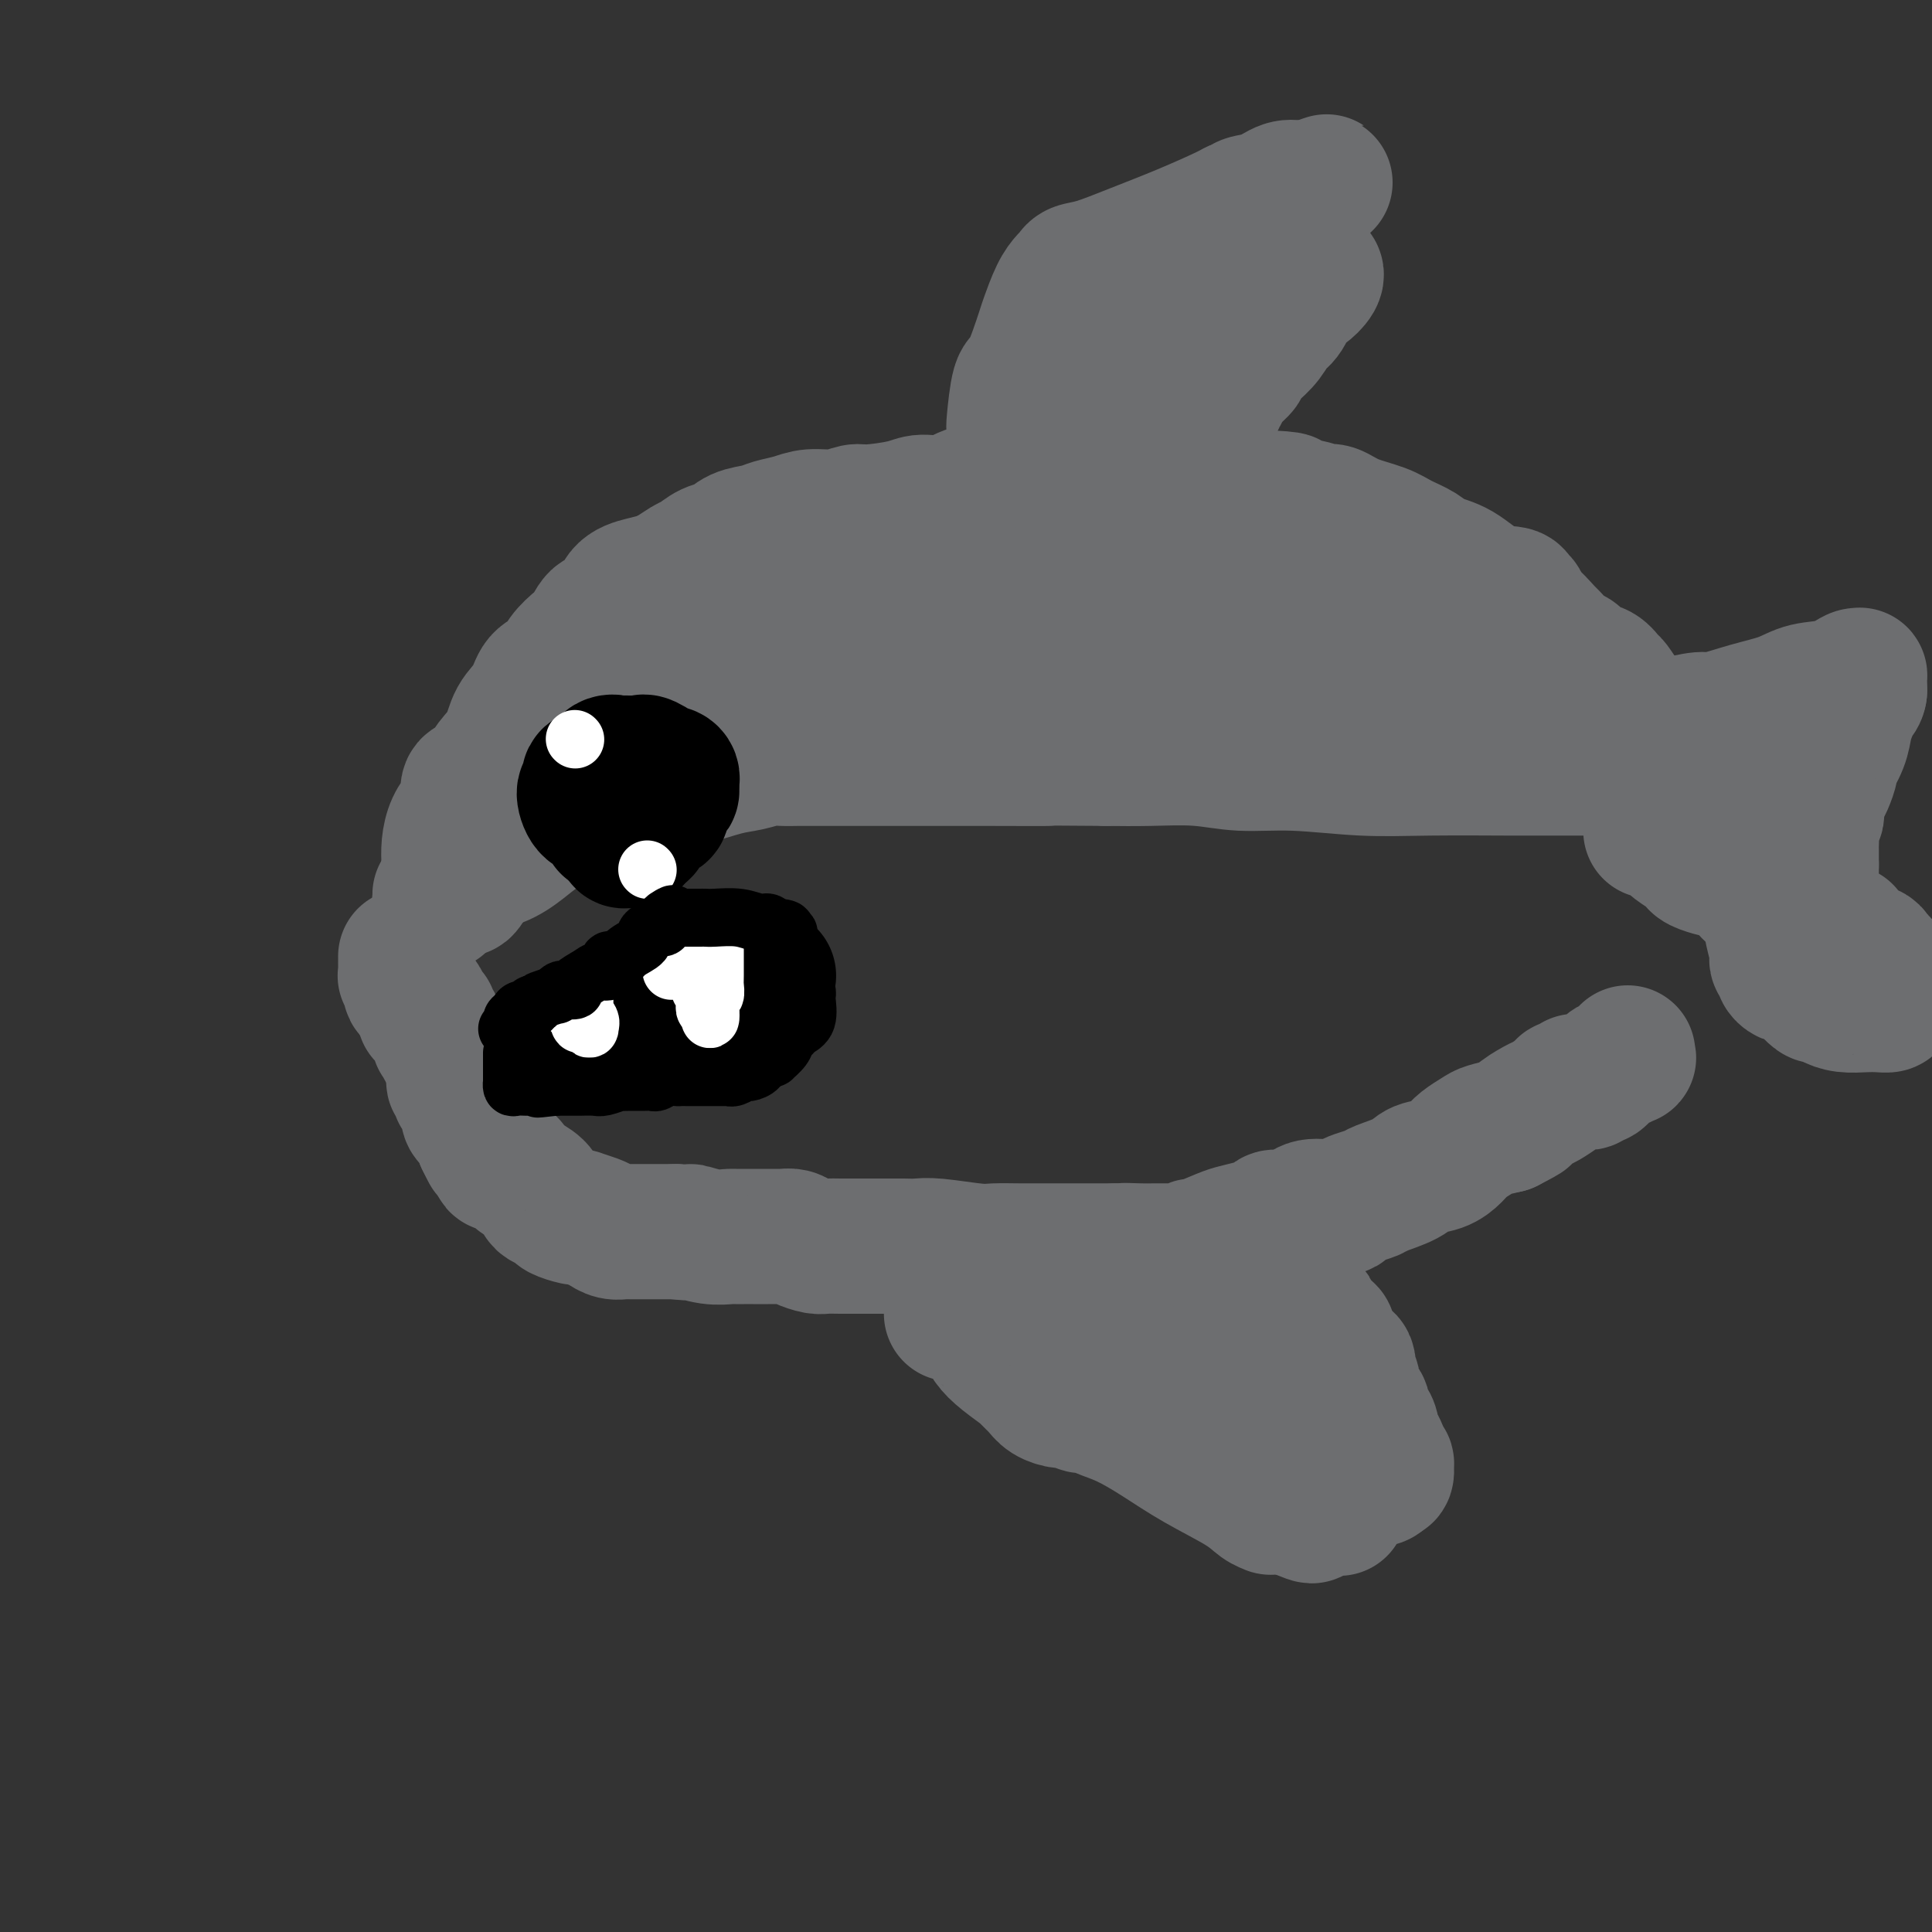 <svg viewBox='0 0 400 400' version='1.1' xmlns='http://www.w3.org/2000/svg' xmlns:xlink='http://www.w3.org/1999/xlink'><rect x="0" y="0" width="400" height="400" fill="#333333" stroke="none"/><g fill='none' stroke='#6D6E70' stroke-width='28' stroke-linecap='round' stroke-linejoin='round'><path d='M91,187c0.311,-0.715 0.621,-1.430 1,-2c0.379,-0.570 0.826,-0.996 1,-2c0.174,-1.004 0.075,-2.585 0,-4c-0.075,-1.415 -0.127,-2.663 0,-4c0.127,-1.337 0.432,-2.763 1,-4c0.568,-1.237 1.399,-2.285 2,-3c0.601,-0.715 0.971,-1.096 1,-2c0.029,-0.904 -0.283,-2.330 0,-3c0.283,-0.670 1.163,-0.584 2,-1c0.837,-0.416 1.632,-1.335 2,-2c0.368,-0.665 0.310,-1.078 1,-2c0.690,-0.922 2.128,-2.354 3,-4c0.872,-1.646 1.177,-3.507 2,-5c0.823,-1.493 2.164,-2.616 3,-4c0.836,-1.384 1.169,-3.027 2,-4c0.831,-0.973 2.161,-1.277 3,-2c0.839,-0.723 1.188,-1.864 2,-3c0.812,-1.136 2.089,-2.265 3,-3c0.911,-0.735 1.457,-1.076 2,-2c0.543,-0.924 1.082,-2.433 2,-3c0.918,-0.567 2.215,-0.193 3,-1c0.785,-0.807 1.057,-2.794 2,-4c0.943,-1.206 2.555,-1.630 4,-2c1.445,-0.370 2.722,-0.685 4,-1'/><path d='M137,120c2.287,-1.113 4.004,-2.396 5,-3c0.996,-0.604 1.271,-0.529 2,-1c0.729,-0.471 1.912,-1.488 3,-2c1.088,-0.512 2.079,-0.518 3,-1c0.921,-0.482 1.771,-1.440 3,-2c1.229,-0.560 2.838,-0.723 4,-1c1.162,-0.277 1.876,-0.667 3,-1c1.124,-0.333 2.656,-0.610 4,-1c1.344,-0.390 2.499,-0.892 4,-1c1.501,-0.108 3.348,0.177 5,0c1.652,-0.177 3.109,-0.816 4,-1c0.891,-0.184 1.217,0.087 3,0c1.783,-0.087 5.024,-0.531 7,-1c1.976,-0.469 2.686,-0.963 4,-1c1.314,-0.037 3.232,0.382 5,0c1.768,-0.382 3.385,-1.567 5,-2c1.615,-0.433 3.227,-0.116 5,0c1.773,0.116 3.706,0.031 5,0c1.294,-0.031 1.948,-0.008 3,0c1.052,0.008 2.504,0.002 4,0c1.496,-0.002 3.038,-0.001 4,0c0.962,0.001 1.344,0.000 3,0c1.656,-0.000 4.587,-0.000 6,0c1.413,0.000 1.310,-0.000 3,0c1.690,0.000 5.175,0.000 7,0c1.825,-0.000 1.989,-0.001 3,0c1.011,0.001 2.868,0.003 4,0c1.132,-0.003 1.541,-0.011 2,0c0.459,0.011 0.970,0.041 2,0c1.030,-0.041 2.580,-0.155 4,0c1.420,0.155 2.710,0.577 4,1'/><path d='M260,103c10.226,0.339 6.291,0.685 6,1c-0.291,0.315 3.062,0.598 5,1c1.938,0.402 2.460,0.923 3,1c0.540,0.077 1.096,-0.289 2,0c0.904,0.289 2.155,1.233 4,2c1.845,0.767 4.284,1.358 6,2c1.716,0.642 2.708,1.335 4,2c1.292,0.665 2.882,1.302 4,2c1.118,0.698 1.763,1.458 3,2c1.237,0.542 3.067,0.865 5,2c1.933,1.135 3.968,3.083 6,4c2.032,0.917 4.061,0.802 5,1c0.939,0.198 0.788,0.709 1,1c0.212,0.291 0.786,0.362 1,1c0.214,0.638 0.067,1.842 0,2c-0.067,0.158 -0.054,-0.730 1,0c1.054,0.730 3.149,3.078 4,4c0.851,0.922 0.458,0.417 1,1c0.542,0.583 2.019,2.255 3,3c0.981,0.745 1.466,0.565 2,1c0.534,0.435 1.117,1.487 2,2c0.883,0.513 2.065,0.488 3,1c0.935,0.512 1.622,1.560 2,2c0.378,0.440 0.448,0.272 1,1c0.552,0.728 1.586,2.351 2,3c0.414,0.649 0.207,0.325 0,0'/><path d='M336,145c3.803,3.642 1.810,1.749 1,1c-0.810,-0.749 -0.437,-0.352 0,0c0.437,0.352 0.937,0.661 1,1c0.063,0.339 -0.313,0.708 0,1c0.313,0.292 1.314,0.505 2,1c0.686,0.495 1.055,1.271 2,2c0.945,0.729 2.464,1.411 3,2c0.536,0.589 0.089,1.086 1,2c0.911,0.914 3.181,2.245 4,3c0.819,0.755 0.188,0.934 0,1c-0.188,0.066 0.066,0.018 -1,0c-1.066,-0.018 -3.453,-0.005 -5,0c-1.547,0.005 -2.253,0.001 -3,0c-0.747,-0.001 -1.536,-0.000 -3,0c-1.464,0.000 -3.602,0.000 -5,0c-1.398,-0.000 -2.056,-0.000 -3,0c-0.944,0.000 -2.174,0.001 -5,0c-2.826,-0.001 -7.248,-0.004 -9,0c-1.752,0.004 -0.832,0.016 -4,0c-3.168,-0.016 -10.422,-0.061 -16,0c-5.578,0.061 -9.479,0.226 -14,0c-4.521,-0.226 -9.662,-0.845 -14,-1c-4.338,-0.155 -7.874,0.154 -11,0c-3.126,-0.154 -5.842,-0.772 -9,-1c-3.158,-0.228 -6.760,-0.065 -10,0c-3.240,0.065 -6.120,0.033 -9,0'/><path d='M229,157c-20.825,-0.155 -12.387,-0.041 -12,0c0.387,0.041 -7.276,0.011 -12,0c-4.724,-0.011 -6.508,-0.003 -10,0c-3.492,0.003 -8.692,0.001 -12,0c-3.308,-0.001 -4.724,0.000 -6,0c-1.276,-0.000 -2.413,-0.001 -4,0c-1.587,0.001 -3.624,0.003 -5,0c-1.376,-0.003 -2.091,-0.013 -3,0c-0.909,0.013 -2.013,0.049 -3,0c-0.987,-0.049 -1.857,-0.182 -3,0c-1.143,0.182 -2.558,0.681 -4,1c-1.442,0.319 -2.909,0.460 -5,1c-2.091,0.540 -4.804,1.478 -7,2c-2.196,0.522 -3.873,0.626 -6,1c-2.127,0.374 -4.704,1.017 -7,2c-2.296,0.983 -4.312,2.307 -6,3c-1.688,0.693 -3.048,0.755 -4,1c-0.952,0.245 -1.494,0.675 -2,1c-0.506,0.325 -0.975,0.547 -2,1c-1.025,0.453 -2.607,1.137 -4,2c-1.393,0.863 -2.596,1.906 -4,3c-1.404,1.094 -3.008,2.241 -5,3c-1.992,0.759 -4.372,1.132 -6,2c-1.628,0.868 -2.502,2.233 -3,3c-0.498,0.767 -0.618,0.938 -1,1c-0.382,0.062 -1.026,0.017 -1,0c0.026,-0.017 0.722,-0.005 1,0c0.278,0.005 0.139,0.002 0,0'/><path d='M93,184c-4.045,2.436 -0.659,0.527 1,0c1.659,-0.527 1.591,0.327 2,0c0.409,-0.327 1.295,-1.837 2,-3c0.705,-1.163 1.231,-1.979 2,-3c0.769,-1.021 1.783,-2.248 3,-4c1.217,-1.752 2.639,-4.029 4,-6c1.361,-1.971 2.662,-3.637 4,-5c1.338,-1.363 2.713,-2.425 4,-3c1.287,-0.575 2.485,-0.665 4,-2c1.515,-1.335 3.348,-3.917 5,-5c1.652,-1.083 3.123,-0.667 4,-1c0.877,-0.333 1.161,-1.417 2,-2c0.839,-0.583 2.232,-0.667 4,-1c1.768,-0.333 3.910,-0.915 6,-2c2.090,-1.085 4.129,-2.672 6,-4c1.871,-1.328 3.575,-2.398 5,-3c1.425,-0.602 2.571,-0.736 4,-1c1.429,-0.264 3.141,-0.659 4,-1c0.859,-0.341 0.864,-0.630 1,-1c0.136,-0.370 0.403,-0.823 1,-1c0.597,-0.177 1.522,-0.079 2,0c0.478,0.079 0.507,0.137 1,0c0.493,-0.137 1.449,-0.470 3,-1c1.551,-0.530 3.695,-1.259 6,-2c2.305,-0.741 4.770,-1.495 7,-2c2.230,-0.505 4.225,-0.761 6,-1c1.775,-0.239 3.328,-0.459 5,-1c1.672,-0.541 3.462,-1.402 5,-2c1.538,-0.598 2.825,-0.934 4,-1c1.175,-0.066 2.240,0.136 3,0c0.760,-0.136 1.217,-0.610 2,-1c0.783,-0.390 1.891,-0.695 3,-1'/><path d='M208,124c7.804,-1.873 3.815,-0.554 3,0c-0.815,0.554 1.545,0.345 3,0c1.455,-0.345 2.004,-0.824 3,-1c0.996,-0.176 2.440,-0.047 4,0c1.560,0.047 3.237,0.012 5,0c1.763,-0.012 3.614,-0.000 5,0c1.386,0.000 2.308,-0.010 4,0c1.692,0.010 4.153,0.041 6,0c1.847,-0.041 3.080,-0.155 5,0c1.920,0.155 4.527,0.581 7,1c2.473,0.419 4.813,0.833 6,1c1.187,0.167 1.222,0.086 2,0c0.778,-0.086 2.299,-0.177 4,0c1.701,0.177 3.583,0.622 6,1c2.417,0.378 5.369,0.689 8,1c2.631,0.311 4.942,0.622 7,1c2.058,0.378 3.862,0.823 5,1c1.138,0.177 1.609,0.087 2,0c0.391,-0.087 0.702,-0.171 1,0c0.298,0.171 0.584,0.596 1,1c0.416,0.404 0.961,0.788 2,1c1.039,0.212 2.571,0.253 5,1c2.429,0.747 5.754,2.200 8,3c2.246,0.800 3.412,0.946 4,1c0.588,0.054 0.596,0.015 0,0c-0.596,-0.015 -1.798,-0.008 -3,0'/><path d='M311,136c-1.339,0.000 -3.187,0.000 -5,0c-1.813,-0.000 -3.593,-0.000 -5,0c-1.407,0.000 -2.443,0.001 -4,0c-1.557,-0.001 -3.637,-0.002 -6,0c-2.363,0.002 -5.010,0.008 -7,0c-1.990,-0.008 -3.323,-0.031 -5,0c-1.677,0.031 -3.699,0.115 -6,1c-2.301,0.885 -4.881,2.570 -7,3c-2.119,0.430 -3.778,-0.393 -6,0c-2.222,0.393 -5.007,2.004 -7,3c-1.993,0.996 -3.194,1.377 -5,2c-1.806,0.623 -4.216,1.487 -6,2c-1.784,0.513 -2.941,0.677 -4,1c-1.059,0.323 -2.019,0.807 -5,1c-2.981,0.193 -7.983,0.094 -10,0c-2.017,-0.094 -1.049,-0.183 -3,0c-1.951,0.183 -6.823,0.638 -10,1c-3.177,0.362 -4.661,0.632 -6,1c-1.339,0.368 -2.534,0.835 -4,1c-1.466,0.165 -3.202,0.029 -4,0c-0.798,-0.029 -0.658,0.049 -1,0c-0.342,-0.049 -1.166,-0.223 -2,0c-0.834,0.223 -1.679,0.844 -2,1c-0.321,0.156 -0.117,-0.154 -1,0c-0.883,0.154 -2.853,0.772 -3,1c-0.147,0.228 1.529,0.065 3,0c1.471,-0.065 2.735,-0.033 4,0'/><path d='M194,154c2.706,-0.024 5.970,-0.083 9,0c3.030,0.083 5.827,0.309 9,0c3.173,-0.309 6.721,-1.154 10,-2c3.279,-0.846 6.288,-1.695 8,-2c1.712,-0.305 2.127,-0.067 3,0c0.873,0.067 2.203,-0.037 3,0c0.797,0.037 1.062,0.214 2,0c0.938,-0.214 2.549,-0.817 3,-1c0.451,-0.183 -0.258,0.056 2,0c2.258,-0.056 7.483,-0.407 11,-1c3.517,-0.593 5.327,-1.427 8,-2c2.673,-0.573 6.210,-0.886 9,-1c2.790,-0.114 4.832,-0.031 7,0c2.168,0.031 4.461,0.008 6,0c1.539,-0.008 2.325,-0.002 4,0c1.675,0.002 4.240,0.001 6,0c1.760,-0.001 2.714,-0.001 4,0c1.286,0.001 2.905,0.004 4,0c1.095,-0.004 1.665,-0.015 4,0c2.335,0.015 6.435,0.056 9,0c2.565,-0.056 3.595,-0.208 5,0c1.405,0.208 3.184,0.777 4,1c0.816,0.223 0.668,0.101 1,0c0.332,-0.101 1.143,-0.181 2,0c0.857,0.181 1.760,0.623 3,1c1.240,0.377 2.817,0.689 4,1c1.183,0.311 1.972,0.622 3,1c1.028,0.378 2.294,0.822 3,1c0.706,0.178 0.853,0.089 1,0'/><path d='M341,150c3.516,0.778 1.806,0.224 2,0c0.194,-0.224 2.293,-0.119 3,0c0.707,0.119 0.023,0.250 1,0c0.977,-0.250 3.617,-0.883 5,-1c1.383,-0.117 1.510,0.282 3,0c1.490,-0.282 4.343,-1.246 7,-2c2.657,-0.754 5.118,-1.298 7,-2c1.882,-0.702 3.184,-1.563 5,-2c1.816,-0.437 4.147,-0.448 6,-1c1.853,-0.552 3.229,-1.643 4,-2c0.771,-0.357 0.938,0.019 1,0c0.062,-0.019 0.018,-0.434 0,0c-0.018,0.434 -0.009,1.717 0,3'/><path d='M385,143c-0.025,0.832 -0.589,1.411 -1,2c-0.411,0.589 -0.670,1.189 -1,2c-0.330,0.811 -0.733,1.835 -1,3c-0.267,1.165 -0.400,2.471 -1,4c-0.600,1.529 -1.667,3.282 -2,4c-0.333,0.718 0.068,0.402 0,1c-0.068,0.598 -0.606,2.110 -1,3c-0.394,0.890 -0.645,1.159 -1,2c-0.355,0.841 -0.813,2.256 -1,3c-0.187,0.744 -0.103,0.819 0,1c0.103,0.181 0.224,0.467 0,1c-0.224,0.533 -0.792,1.311 -1,2c-0.208,0.689 -0.056,1.289 0,2c0.056,0.711 0.015,1.534 0,2c-0.015,0.466 -0.004,0.575 0,1c0.004,0.425 0.001,1.168 0,2c-0.001,0.832 -0.000,1.754 0,2c0.000,0.246 0.000,-0.186 0,0c-0.000,0.186 -0.000,0.988 0,1c0.000,0.012 0.000,-0.766 0,-1c-0.000,-0.234 -0.000,0.076 0,0c0.000,-0.076 0.000,-0.538 0,-1'/><path d='M375,179c-2.002,5.343 -2.006,0.700 -2,-1c0.006,-1.700 0.021,-0.455 0,0c-0.021,0.455 -0.079,0.122 -1,0c-0.921,-0.122 -2.704,-0.032 -4,0c-1.296,0.032 -2.103,0.008 -3,0c-0.897,-0.008 -1.883,0.000 -3,0c-1.117,-0.000 -2.363,-0.010 -3,0c-0.637,0.010 -0.664,0.039 -1,0c-0.336,-0.039 -0.980,-0.146 -1,0c-0.020,0.146 0.584,0.545 1,1c0.416,0.455 0.644,0.966 1,1c0.356,0.034 0.841,-0.409 1,0c0.159,0.409 -0.007,1.668 0,2c0.007,0.332 0.187,-0.265 1,0c0.813,0.265 2.260,1.390 3,2c0.740,0.610 0.773,0.705 1,1c0.227,0.295 0.649,0.790 1,1c0.351,0.210 0.633,0.133 1,0c0.367,-0.133 0.819,-0.324 1,0c0.181,0.324 0.090,1.162 0,2'/><path d='M368,188c1.568,1.484 0.986,0.194 1,0c0.014,-0.194 0.622,0.708 1,1c0.378,0.292 0.525,-0.027 1,0c0.475,0.027 1.278,0.400 2,1c0.722,0.600 1.365,1.428 2,2c0.635,0.572 1.264,0.887 2,1c0.736,0.113 1.581,0.023 2,0c0.419,-0.023 0.413,0.022 1,0c0.587,-0.022 1.768,-0.112 2,0c0.232,0.112 -0.484,0.425 0,1c0.484,0.575 2.167,1.412 3,2c0.833,0.588 0.815,0.926 1,1c0.185,0.074 0.574,-0.116 1,0c0.426,0.116 0.888,0.538 1,1c0.112,0.462 -0.128,0.965 0,1c0.128,0.035 0.623,-0.398 1,0c0.377,0.398 0.637,1.626 1,2c0.363,0.374 0.829,-0.107 1,0c0.171,0.107 0.046,0.802 0,1c-0.046,0.198 -0.012,-0.102 0,0c0.012,0.102 0.003,0.604 0,1c-0.003,0.396 -0.001,0.684 0,1c0.001,0.316 0.000,0.658 0,1'/><path d='M391,205c1.399,2.038 0.395,1.134 0,1c-0.395,-0.134 -0.181,0.501 0,1c0.181,0.499 0.329,0.863 0,1c-0.329,0.137 -1.135,0.047 -2,0c-0.865,-0.047 -1.790,-0.052 -3,0c-1.210,0.052 -2.704,0.159 -4,0c-1.296,-0.159 -2.393,-0.585 -3,-1c-0.607,-0.415 -0.725,-0.818 -1,-1c-0.275,-0.182 -0.707,-0.144 -1,0c-0.293,0.144 -0.445,0.393 -1,0c-0.555,-0.393 -1.512,-1.429 -2,-2c-0.488,-0.571 -0.508,-0.678 -1,-1c-0.492,-0.322 -1.456,-0.860 -2,-1c-0.544,-0.140 -0.668,0.116 -1,0c-0.332,-0.116 -0.873,-0.606 -1,-1c-0.127,-0.394 0.159,-0.692 0,-1c-0.159,-0.308 -0.763,-0.627 -1,-1c-0.237,-0.373 -0.108,-0.800 0,-1c0.108,-0.200 0.194,-0.175 0,-1c-0.194,-0.825 -0.668,-2.502 -1,-4c-0.332,-1.498 -0.523,-2.819 -1,-4c-0.477,-1.181 -1.241,-2.224 -2,-3c-0.759,-0.776 -1.512,-1.286 -2,-2c-0.488,-0.714 -0.711,-1.633 -1,-2c-0.289,-0.367 -0.645,-0.184 -1,0'/><path d='M360,182c-2.443,-3.668 -0.550,-0.838 0,0c0.550,0.838 -0.241,-0.314 -1,-1c-0.759,-0.686 -1.485,-0.905 -2,-1c-0.515,-0.095 -0.819,-0.066 -1,0c-0.181,0.066 -0.240,0.170 -1,0c-0.760,-0.170 -2.221,-0.612 -3,-1c-0.779,-0.388 -0.876,-0.721 -1,-1c-0.124,-0.279 -0.275,-0.506 -1,-1c-0.725,-0.494 -2.023,-1.257 -3,-2c-0.977,-0.743 -1.633,-1.467 -2,-2c-0.367,-0.533 -0.445,-0.874 -1,-1c-0.555,-0.126 -1.587,-0.036 -2,0c-0.413,0.036 -0.206,0.018 0,0'/><path d='M84,198c-0.001,0.331 -0.001,0.662 0,1c0.001,0.338 0.004,0.682 0,1c-0.004,0.318 -0.015,0.610 0,1c0.015,0.390 0.056,0.878 0,1c-0.056,0.122 -0.208,-0.122 0,0c0.208,0.122 0.777,0.610 1,1c0.223,0.390 0.098,0.682 0,1c-0.098,0.318 -0.171,0.662 0,1c0.171,0.338 0.585,0.669 1,1'/><path d='M86,206c0.476,1.359 0.668,0.756 1,1c0.332,0.244 0.806,1.336 1,2c0.194,0.664 0.109,0.899 0,1c-0.109,0.101 -0.240,0.069 0,0c0.240,-0.069 0.853,-0.173 1,0c0.147,0.173 -0.171,0.625 0,1c0.171,0.375 0.829,0.675 1,1c0.171,0.325 -0.147,0.675 0,1c0.147,0.325 0.758,0.626 1,1c0.242,0.374 0.117,0.821 0,1c-0.117,0.179 -0.224,0.089 0,0c0.224,-0.089 0.778,-0.177 1,0c0.222,0.177 0.111,0.619 0,1c-0.111,0.381 -0.222,0.700 0,1c0.222,0.300 0.776,0.582 1,1c0.224,0.418 0.116,0.972 0,1c-0.116,0.028 -0.242,-0.469 0,0c0.242,0.469 0.852,1.904 1,3c0.148,1.096 -0.167,1.852 0,2c0.167,0.148 0.815,-0.312 1,0c0.185,0.312 -0.095,1.397 0,2c0.095,0.603 0.564,0.725 1,1c0.436,0.275 0.837,0.704 1,1c0.163,0.296 0.086,0.460 0,1c-0.086,0.540 -0.180,1.457 0,2c0.180,0.543 0.636,0.713 1,1c0.364,0.287 0.636,0.693 1,1c0.364,0.307 0.818,0.516 1,1c0.182,0.484 0.091,1.242 0,2'/><path d='M100,236c2.327,4.825 1.143,1.889 1,1c-0.143,-0.889 0.753,0.269 1,1c0.247,0.731 -0.155,1.036 0,1c0.155,-0.036 0.868,-0.413 1,0c0.132,0.413 -0.318,1.615 0,2c0.318,0.385 1.402,-0.049 2,0c0.598,0.049 0.710,0.580 1,1c0.290,0.420 0.759,0.728 1,1c0.241,0.272 0.254,0.507 1,1c0.746,0.493 2.225,1.245 3,2c0.775,0.755 0.845,1.512 1,2c0.155,0.488 0.396,0.705 1,1c0.604,0.295 1.571,0.667 2,1c0.429,0.333 0.321,0.628 1,1c0.679,0.372 2.146,0.820 3,1c0.854,0.180 1.096,0.090 1,0c-0.096,-0.090 -0.530,-0.182 0,0c0.530,0.182 2.025,0.637 3,1c0.975,0.363 1.431,0.633 2,1c0.569,0.367 1.252,0.830 2,1c0.748,0.170 1.563,0.045 2,0c0.437,-0.045 0.498,-0.012 1,0c0.502,0.012 1.446,0.003 2,0c0.554,-0.003 0.717,-0.001 1,0c0.283,0.001 0.684,0.000 1,0c0.316,-0.000 0.547,-0.000 1,0c0.453,0.000 1.130,0.000 2,0c0.870,-0.000 1.935,-0.000 3,0'/><path d='M140,255c4.212,0.558 2.743,-0.047 3,0c0.257,0.047 2.240,0.745 4,1c1.760,0.255 3.296,0.068 4,0c0.704,-0.068 0.576,-0.018 1,0c0.424,0.018 1.399,0.005 2,0c0.601,-0.005 0.829,-0.001 1,0c0.171,0.001 0.287,-0.000 1,0c0.713,0.000 2.024,0.003 3,0c0.976,-0.003 1.616,-0.011 2,0c0.384,0.011 0.511,0.041 1,0c0.489,-0.041 1.341,-0.155 2,0c0.659,0.155 1.125,0.577 2,1c0.875,0.423 2.159,0.845 3,1c0.841,0.155 1.239,0.041 2,0c0.761,-0.041 1.884,-0.011 3,0c1.116,0.011 2.223,0.003 3,0c0.777,-0.003 1.223,-0.001 2,0c0.777,0.001 1.887,-0.001 3,0c1.113,0.001 2.231,0.004 3,0c0.769,-0.004 1.190,-0.015 2,0c0.810,0.015 2.008,0.057 3,0c0.992,-0.057 1.777,-0.211 4,0c2.223,0.211 5.883,0.789 8,1c2.117,0.211 2.691,0.057 4,0c1.309,-0.057 3.352,-0.015 5,0c1.648,0.015 2.900,0.004 4,0c1.100,-0.004 2.046,-0.001 4,0c1.954,0.001 4.916,0.000 6,0c1.084,-0.000 0.292,-0.000 1,0c0.708,0.000 2.917,0.000 4,0c1.083,-0.000 1.042,-0.000 1,0'/><path d='M231,259c14.668,0.619 5.839,0.165 3,0c-2.839,-0.165 0.313,-0.043 2,0c1.687,0.043 1.910,0.007 3,0c1.090,-0.007 3.048,0.014 4,0c0.952,-0.014 0.899,-0.063 1,0c0.101,0.063 0.357,0.238 1,0c0.643,-0.238 1.673,-0.890 2,-1c0.327,-0.110 -0.048,0.322 1,0c1.048,-0.322 3.521,-1.397 5,-2c1.479,-0.603 1.965,-0.734 3,-1c1.035,-0.266 2.621,-0.667 4,-1c1.379,-0.333 2.552,-0.597 3,-1c0.448,-0.403 0.172,-0.945 1,-1c0.828,-0.055 2.761,0.377 4,0c1.239,-0.377 1.785,-1.564 3,-2c1.215,-0.436 3.099,-0.120 4,0c0.901,0.120 0.821,0.043 1,0c0.179,-0.043 0.619,-0.053 1,0c0.381,0.053 0.704,0.170 1,0c0.296,-0.170 0.565,-0.626 1,-1c0.435,-0.374 1.035,-0.668 2,-1c0.965,-0.332 2.295,-0.704 3,-1c0.705,-0.296 0.784,-0.516 2,-1c1.216,-0.484 3.571,-1.232 5,-2c1.429,-0.768 1.934,-1.558 3,-2c1.066,-0.442 2.693,-0.538 4,-1c1.307,-0.462 2.295,-1.289 3,-2c0.705,-0.711 1.127,-1.304 2,-2c0.873,-0.696 2.197,-1.495 3,-2c0.803,-0.505 1.087,-0.716 2,-1c0.913,-0.284 2.457,-0.642 4,-1'/><path d='M312,233c5.778,-2.970 3.223,-1.896 3,-2c-0.223,-0.104 1.886,-1.386 3,-2c1.114,-0.614 1.235,-0.561 2,-1c0.765,-0.439 2.176,-1.372 3,-2c0.824,-0.628 1.061,-0.953 1,-1c-0.061,-0.047 -0.419,0.184 0,0c0.419,-0.184 1.614,-0.782 2,-1c0.386,-0.218 -0.037,-0.057 0,0c0.037,0.057 0.535,0.011 1,0c0.465,-0.011 0.897,0.013 1,0c0.103,-0.013 -0.124,-0.063 0,0c0.124,0.063 0.599,0.238 1,0c0.401,-0.238 0.728,-0.891 1,-1c0.272,-0.109 0.490,0.326 1,0c0.510,-0.326 1.314,-1.411 2,-2c0.686,-0.589 1.256,-0.680 2,-1c0.744,-0.320 1.663,-0.869 2,-1c0.337,-0.131 0.091,0.157 0,0c-0.091,-0.157 -0.026,-0.759 0,-1c0.026,-0.241 0.013,-0.120 0,0'/><path d='M210,88c-0.076,0.340 -0.151,0.680 0,-1c0.151,-1.680 0.530,-5.380 1,-7c0.470,-1.620 1.033,-1.158 2,-3c0.967,-1.842 2.340,-5.986 3,-8c0.660,-2.014 0.608,-1.899 1,-3c0.392,-1.101 1.229,-3.418 2,-5c0.771,-1.582 1.476,-2.427 2,-3c0.524,-0.573 0.868,-0.873 1,-1c0.132,-0.127 0.054,-0.081 0,0c-0.054,0.081 -0.084,0.196 0,0c0.084,-0.196 0.282,-0.704 1,-1c0.718,-0.296 1.957,-0.381 4,-1c2.043,-0.619 4.891,-1.773 8,-3c3.109,-1.227 6.480,-2.528 10,-4c3.520,-1.472 7.190,-3.114 9,-4c1.810,-0.886 1.762,-1.015 2,-1c0.238,0.015 0.763,0.176 1,0c0.237,-0.176 0.185,-0.688 1,-1c0.815,-0.312 2.497,-0.424 4,-1c1.503,-0.576 2.828,-1.617 4,-2c1.172,-0.383 2.192,-0.110 3,0c0.808,0.110 1.404,0.055 2,0'/><path d='M271,39c7.328,-2.626 1.648,-0.689 0,0c-1.648,0.689 0.735,0.132 1,0c0.265,-0.132 -1.587,0.162 -3,1c-1.413,0.838 -2.386,2.220 -3,3c-0.614,0.780 -0.870,0.958 -1,1c-0.130,0.042 -0.135,-0.052 -1,0c-0.865,0.052 -2.590,0.249 -4,1c-1.410,0.751 -2.505,2.057 -3,3c-0.495,0.943 -0.391,1.524 -1,2c-0.609,0.476 -1.931,0.846 -3,2c-1.069,1.154 -1.887,3.091 -3,5c-1.113,1.909 -2.523,3.788 -4,5c-1.477,1.212 -3.022,1.755 -4,3c-0.978,1.245 -1.388,3.191 -2,4c-0.612,0.809 -1.425,0.482 -2,1c-0.575,0.518 -0.911,1.880 -2,3c-1.089,1.120 -2.930,1.996 -4,3c-1.070,1.004 -1.369,2.135 -2,3c-0.631,0.865 -1.593,1.464 -2,2c-0.407,0.536 -0.259,1.010 0,1c0.259,-0.010 0.630,-0.505 1,-1'/><path d='M229,81c-4.045,4.741 1.343,-1.407 5,-5c3.657,-3.593 5.584,-4.633 7,-6c1.416,-1.367 2.320,-3.062 3,-4c0.680,-0.938 1.136,-1.121 2,-2c0.864,-0.879 2.136,-2.455 3,-3c0.864,-0.545 1.321,-0.059 2,0c0.679,0.059 1.581,-0.310 2,-1c0.419,-0.690 0.354,-1.701 1,-2c0.646,-0.299 2.003,0.113 4,0c1.997,-0.113 4.634,-0.752 6,-1c1.366,-0.248 1.462,-0.106 2,0c0.538,0.106 1.517,0.175 2,0c0.483,-0.175 0.470,-0.593 1,-1c0.530,-0.407 1.604,-0.802 2,-1c0.396,-0.198 0.113,-0.199 0,0c-0.113,0.199 -0.057,0.600 0,1'/><path d='M271,56c3.273,0.131 0.455,2.958 -1,4c-1.455,1.042 -1.548,0.299 -2,1c-0.452,0.701 -1.264,2.846 -2,4c-0.736,1.154 -1.397,1.316 -2,2c-0.603,0.684 -1.149,1.888 -2,3c-0.851,1.112 -2.006,2.130 -3,3c-0.994,0.870 -1.825,1.590 -2,2c-0.175,0.410 0.308,0.509 0,1c-0.308,0.491 -1.407,1.375 -2,2c-0.593,0.625 -0.679,0.993 -1,1c-0.321,0.007 -0.877,-0.345 -1,0c-0.123,0.345 0.187,1.389 0,2c-0.187,0.611 -0.872,0.791 -1,1c-0.128,0.209 0.302,0.448 0,1c-0.302,0.552 -1.335,1.416 -2,2c-0.665,0.584 -0.962,0.889 -1,2c-0.038,1.111 0.182,3.030 0,4c-0.182,0.970 -0.766,0.991 -1,1c-0.234,0.009 -0.117,0.004 0,0'/><path d='M197,272c0.335,0.006 0.671,0.012 1,0c0.329,-0.012 0.652,-0.043 1,0c0.348,0.043 0.722,0.160 1,0c0.278,-0.160 0.460,-0.599 1,0c0.540,0.599 1.437,2.234 2,3c0.563,0.766 0.790,0.663 1,1c0.210,0.337 0.402,1.115 1,2c0.598,0.885 1.601,1.876 3,3c1.399,1.124 3.194,2.382 4,3c0.806,0.618 0.625,0.595 1,1c0.375,0.405 1.308,1.237 2,2c0.692,0.763 1.145,1.458 2,2c0.855,0.542 2.114,0.932 3,1c0.886,0.068 1.400,-0.188 2,0c0.600,0.188 1.288,0.818 2,1c0.712,0.182 1.449,-0.084 2,0c0.551,0.084 0.917,0.518 2,1c1.083,0.482 2.884,1.011 5,2c2.116,0.989 4.547,2.437 7,4c2.453,1.563 4.930,3.242 8,5c3.070,1.758 6.735,3.595 9,5c2.265,1.405 3.131,2.376 4,3c0.869,0.624 1.741,0.899 2,1c0.259,0.101 -0.096,0.027 0,0c0.096,-0.027 0.641,-0.007 1,0c0.359,0.007 0.531,0.002 1,0c0.469,-0.002 1.234,-0.001 2,0'/><path d='M267,312c8.123,3.559 3.432,0.956 2,0c-1.432,-0.956 0.395,-0.266 2,0c1.605,0.266 2.987,0.106 4,0c1.013,-0.106 1.655,-0.158 2,0c0.345,0.158 0.392,0.528 0,0c-0.392,-0.528 -1.222,-1.952 -2,-3c-0.778,-1.048 -1.504,-1.720 -2,-2c-0.496,-0.280 -0.763,-0.169 -1,0c-0.237,0.169 -0.446,0.396 -1,0c-0.554,-0.396 -1.453,-1.416 -2,-2c-0.547,-0.584 -0.741,-0.733 -1,-1c-0.259,-0.267 -0.583,-0.652 -1,-1c-0.417,-0.348 -0.926,-0.660 -1,-1c-0.074,-0.340 0.288,-0.707 0,-1c-0.288,-0.293 -1.225,-0.512 -2,-1c-0.775,-0.488 -1.387,-1.244 -2,-2'/><path d='M262,298c-1.962,-1.642 -0.367,-0.246 0,0c0.367,0.246 -0.493,-0.659 -1,-1c-0.507,-0.341 -0.661,-0.118 -1,0c-0.339,0.118 -0.864,0.130 -1,0c-0.136,-0.130 0.115,-0.402 0,-1c-0.115,-0.598 -0.597,-1.524 -1,-2c-0.403,-0.476 -0.728,-0.504 -1,-1c-0.272,-0.496 -0.492,-1.461 -1,-2c-0.508,-0.539 -1.305,-0.653 -2,-1c-0.695,-0.347 -1.289,-0.928 -2,-2c-0.711,-1.072 -1.538,-2.633 -2,-3c-0.462,-0.367 -0.559,0.462 -1,0c-0.441,-0.462 -1.226,-2.215 -2,-3c-0.774,-0.785 -1.537,-0.602 -2,-1c-0.463,-0.398 -0.625,-1.376 -1,-2c-0.375,-0.624 -0.964,-0.892 -1,-1c-0.036,-0.108 0.482,-0.054 1,0'/><path d='M244,278c-2.799,-3.112 -0.796,-0.890 0,0c0.796,0.890 0.384,0.450 1,0c0.616,-0.450 2.260,-0.908 3,-1c0.740,-0.092 0.576,0.183 1,0c0.424,-0.183 1.434,-0.822 2,-1c0.566,-0.178 0.687,0.106 1,0c0.313,-0.106 0.818,-0.603 1,-1c0.182,-0.397 0.041,-0.694 0,-1c-0.041,-0.306 0.019,-0.622 0,-1c-0.019,-0.378 -0.118,-0.819 0,-1c0.118,-0.181 0.454,-0.101 1,0c0.546,0.101 1.302,0.223 2,0c0.698,-0.223 1.339,-0.792 2,-1c0.661,-0.208 1.344,-0.056 2,0c0.656,0.056 1.285,0.015 2,0c0.715,-0.015 1.515,-0.004 2,0c0.485,0.004 0.654,0.001 1,0c0.346,-0.001 0.870,-0.001 1,0c0.130,0.001 -0.133,0.004 0,0c0.133,-0.004 0.663,-0.015 1,0c0.337,0.015 0.482,0.056 1,0c0.518,-0.056 1.409,-0.207 2,0c0.591,0.207 0.883,0.774 1,1c0.117,0.226 0.058,0.113 0,0'/><path d='M271,272c1.669,0.122 0.340,-0.071 0,0c-0.340,0.071 0.309,0.408 1,1c0.691,0.592 1.423,1.441 2,2c0.577,0.559 1.000,0.830 1,1c0.000,0.170 -0.422,0.239 0,1c0.422,0.761 1.687,2.215 2,3c0.313,0.785 -0.324,0.899 0,1c0.324,0.101 1.611,0.187 2,1c0.389,0.813 -0.121,2.354 0,3c0.121,0.646 0.872,0.396 1,1c0.128,0.604 -0.368,2.062 0,3c0.368,0.938 1.600,1.354 2,2c0.400,0.646 -0.033,1.520 0,2c0.033,0.480 0.534,0.565 1,1c0.466,0.435 0.899,1.221 1,2c0.101,0.779 -0.131,1.552 0,2c0.131,0.448 0.624,0.572 1,1c0.376,0.428 0.634,1.159 1,2c0.366,0.841 0.840,1.792 1,2c0.160,0.208 0.005,-0.329 0,0c-0.005,0.329 0.142,1.522 0,2c-0.142,0.478 -0.571,0.239 -1,0'/><path d='M286,305c-0.051,3.088 -3.679,-0.691 -5,-2c-1.321,-1.309 -0.335,-0.147 -1,0c-0.665,0.147 -2.982,-0.720 -4,-1c-1.018,-0.280 -0.737,0.027 -1,0c-0.263,-0.027 -1.068,-0.388 -2,-1c-0.932,-0.612 -1.989,-1.473 -3,-2c-1.011,-0.527 -1.976,-0.719 -3,-1c-1.024,-0.281 -2.107,-0.652 -3,-1c-0.893,-0.348 -1.595,-0.673 -2,-1c-0.405,-0.327 -0.513,-0.654 -1,-1c-0.487,-0.346 -1.352,-0.709 -2,-1c-0.648,-0.291 -1.078,-0.511 -2,-1c-0.922,-0.489 -2.336,-1.249 -4,-2c-1.664,-0.751 -3.579,-1.494 -5,-2c-1.421,-0.506 -2.347,-0.776 -3,-1c-0.653,-0.224 -1.034,-0.403 -2,-1c-0.966,-0.597 -2.519,-1.613 -3,-2c-0.481,-0.387 0.108,-0.146 0,0c-0.108,0.146 -0.914,0.198 -1,0c-0.086,-0.198 0.548,-0.645 0,-1c-0.548,-0.355 -2.279,-0.617 -3,-1c-0.721,-0.383 -0.431,-0.887 -1,-1c-0.569,-0.113 -1.995,0.166 -3,0c-1.005,-0.166 -1.589,-0.776 -2,-1c-0.411,-0.224 -0.649,-0.060 -1,0c-0.351,0.060 -0.815,0.017 -1,0c-0.185,-0.017 -0.093,-0.009 0,0'/></g>
<g fill='none' stroke='#000000' stroke-width='28' stroke-linecap='round' stroke-linejoin='round'><path d='M130,158c-0.358,-0.015 -0.717,-0.030 -1,0c-0.283,0.030 -0.491,0.106 -1,0c-0.509,-0.106 -1.317,-0.395 -2,0c-0.683,0.395 -1.239,1.475 -2,2c-0.761,0.525 -1.728,0.494 -2,1c-0.272,0.506 0.150,1.550 0,2c-0.150,0.450 -0.873,0.305 -1,1c-0.127,0.695 0.344,2.228 1,3c0.656,0.772 1.499,0.781 2,1c0.501,0.219 0.660,0.646 1,1c0.340,0.354 0.861,0.634 1,1c0.139,0.366 -0.103,0.819 0,1c0.103,0.181 0.552,0.091 1,0'/><path d='M127,171c0.940,1.189 0.791,0.161 1,0c0.209,-0.161 0.778,0.546 1,1c0.222,0.454 0.098,0.655 0,1c-0.098,0.345 -0.171,0.835 0,1c0.171,0.165 0.584,0.006 1,0c0.416,-0.006 0.833,0.141 1,0c0.167,-0.141 0.083,-0.571 0,-1'/><path d='M131,173c0.797,0.059 0.791,-0.793 1,-1c0.209,-0.207 0.634,0.233 1,0c0.366,-0.233 0.673,-1.138 1,-2c0.327,-0.862 0.675,-1.679 1,-2c0.325,-0.321 0.626,-0.145 1,0c0.374,0.145 0.822,0.260 1,0c0.178,-0.260 0.086,-0.896 0,-1c-0.086,-0.104 -0.167,0.322 0,0c0.167,-0.322 0.581,-1.393 1,-2c0.419,-0.607 0.844,-0.750 1,-1c0.156,-0.250 0.042,-0.606 0,-1c-0.042,-0.394 -0.012,-0.827 0,-1c0.012,-0.173 0.006,-0.087 0,0'/><path d='M139,162c0.740,-2.187 -1.409,-2.155 -2,-2c-0.591,0.155 0.378,0.433 0,0c-0.378,-0.433 -2.102,-1.578 -3,-2c-0.898,-0.422 -0.971,-0.121 -1,0c-0.029,0.121 -0.015,0.060 0,0'/></g>
<g fill='none' stroke='#FFFFFF' stroke-width='12' stroke-linecap='round' stroke-linejoin='round'><path d='M119,153c0.000,0.000 0.100,0.100 0.1,0.1'/><path d='M134,180c0.000,0.000 0.100,0.100 0.1,0.1'/></g>
<g fill='none' stroke='#000000' stroke-width='28' stroke-linecap='round' stroke-linejoin='round'><path d='M119,215c0.466,-0.000 0.931,-0.000 1,0c0.069,0.000 -0.259,0.001 0,0c0.259,-0.001 1.104,-0.003 2,0c0.896,0.003 1.844,0.011 2,0c0.156,-0.011 -0.481,-0.041 0,0c0.481,0.041 2.081,0.152 3,0c0.919,-0.152 1.157,-0.565 2,-1c0.843,-0.435 2.292,-0.890 3,-1c0.708,-0.110 0.675,0.124 1,0c0.325,-0.124 1.007,-0.607 2,-1c0.993,-0.393 2.298,-0.697 4,-1c1.702,-0.303 3.802,-0.606 5,-1c1.198,-0.394 1.494,-0.879 2,-1c0.506,-0.121 1.223,0.123 2,0c0.777,-0.123 1.613,-0.614 2,-1c0.387,-0.386 0.323,-0.668 1,-1c0.677,-0.332 2.094,-0.716 3,-1c0.906,-0.284 1.300,-0.468 2,-1c0.700,-0.532 1.704,-1.410 2,-2c0.296,-0.590 -0.117,-0.890 0,-1c0.117,-0.110 0.762,-0.030 1,0c0.238,0.030 0.068,0.008 0,0c-0.068,-0.008 -0.034,-0.004 0,0'/></g>
<g fill='none' stroke='#FFFFFF' stroke-width='12' stroke-linecap='round' stroke-linejoin='round'><path d='M115,207c0.726,-0.081 1.451,-0.163 2,0c0.549,0.163 0.920,0.569 1,1c0.080,0.431 -0.132,0.885 0,1c0.132,0.115 0.609,-0.110 1,0c0.391,0.110 0.695,0.555 1,1'/><path d='M120,210c0.770,0.708 0.196,0.979 0,1c-0.196,0.021 -0.014,-0.207 0,0c0.014,0.207 -0.141,0.849 0,1c0.141,0.151 0.576,-0.190 1,0c0.424,0.190 0.835,0.911 1,1c0.165,0.089 0.082,-0.456 0,-1'/><path d='M122,212c0.370,0.131 0.295,-0.542 0,-1c-0.295,-0.458 -0.811,-0.701 -1,-1c-0.189,-0.299 -0.051,-0.655 0,-1c0.051,-0.345 0.014,-0.680 0,-1c-0.014,-0.320 -0.004,-0.625 0,-1c0.004,-0.375 0.001,-0.822 0,-1c-0.001,-0.178 -0.001,-0.089 0,0'/><path d='M139,201c0.342,0.002 0.683,0.003 1,0c0.317,-0.003 0.609,-0.012 1,0c0.391,0.012 0.879,0.044 1,0c0.121,-0.044 -0.126,-0.166 0,0c0.126,0.166 0.626,0.618 1,1c0.374,0.382 0.622,0.694 1,1c0.378,0.306 0.886,0.607 1,1c0.114,0.393 -0.165,0.879 0,1c0.165,0.121 0.775,-0.122 1,0c0.225,0.122 0.064,0.610 0,1c-0.064,0.390 -0.031,0.683 0,1c0.031,0.317 0.061,0.657 0,1c-0.061,0.343 -0.212,0.690 0,1c0.212,0.310 0.788,0.583 1,1c0.212,0.417 0.061,0.976 0,1c-0.061,0.024 -0.030,-0.488 0,-1'/><path d='M147,210c0.171,0.162 0.098,-1.932 0,-3c-0.098,-1.068 -0.223,-1.111 0,-1c0.223,0.111 0.792,0.374 1,0c0.208,-0.374 0.056,-1.385 0,-2c-0.056,-0.615 -0.015,-0.834 0,-1c0.015,-0.166 0.004,-0.279 0,-1c-0.004,-0.721 -0.001,-2.049 0,-3c0.001,-0.951 0.000,-1.525 0,-2c-0.000,-0.475 -0.000,-0.850 0,-1c0.000,-0.150 0.000,-0.075 0,0'/></g>
<g fill='none' stroke='#000000' stroke-width='12' stroke-linecap='round' stroke-linejoin='round'><path d='M105,213c0.449,-0.331 0.899,-0.662 1,-1c0.101,-0.338 -0.145,-0.683 0,-1c0.145,-0.317 0.683,-0.607 1,-1c0.317,-0.393 0.415,-0.889 1,-1c0.585,-0.111 1.658,0.162 2,0c0.342,-0.162 -0.045,-0.761 0,-1c0.045,-0.239 0.523,-0.120 1,0'/><path d='M111,208c0.969,-0.935 0.391,-0.772 1,-1c0.609,-0.228 2.406,-0.845 3,-1c0.594,-0.155 -0.015,0.153 0,0c0.015,-0.153 0.655,-0.765 1,-1c0.345,-0.235 0.395,-0.092 1,0c0.605,0.092 1.763,0.132 2,0c0.237,-0.132 -0.449,-0.435 0,-1c0.449,-0.565 2.032,-1.392 3,-2c0.968,-0.608 1.320,-0.999 2,-1c0.680,-0.001 1.689,0.386 2,0c0.311,-0.386 -0.077,-1.545 0,-2c0.077,-0.455 0.620,-0.205 1,0c0.380,0.205 0.596,0.366 1,0c0.404,-0.366 0.994,-1.260 2,-2c1.006,-0.740 2.427,-1.325 3,-2c0.573,-0.675 0.298,-1.439 1,-2c0.702,-0.561 2.381,-0.920 3,-1c0.619,-0.080 0.177,0.120 0,0c-0.177,-0.120 -0.088,-0.560 0,-1'/><path d='M137,191c4.201,-2.856 1.704,-1.497 1,-1c-0.704,0.497 0.385,0.133 1,0c0.615,-0.133 0.756,-0.036 1,0c0.244,0.036 0.590,0.010 1,0c0.410,-0.010 0.883,-0.003 1,0c0.117,0.003 -0.124,0.001 0,0c0.124,-0.001 0.611,0.000 1,0c0.389,-0.000 0.680,-0.001 1,0c0.320,0.001 0.670,0.004 1,0c0.330,-0.004 0.641,-0.016 1,0c0.359,0.016 0.764,0.061 2,0c1.236,-0.061 3.301,-0.226 5,0c1.699,0.226 3.033,0.844 4,1c0.967,0.156 1.568,-0.150 2,0c0.432,0.150 0.695,0.757 1,1c0.305,0.243 0.653,0.121 1,0'/><path d='M161,192c3.588,0.390 0.559,0.865 0,1c-0.559,0.135 1.353,-0.071 2,0c0.647,0.071 0.030,0.418 0,1c-0.030,0.582 0.527,1.398 1,2c0.473,0.602 0.862,0.989 1,1c0.138,0.011 0.027,-0.355 0,0c-0.027,0.355 0.031,1.430 0,2c-0.031,0.570 -0.153,0.636 0,1c0.153,0.364 0.579,1.025 1,2c0.421,0.975 0.838,2.264 1,3c0.162,0.736 0.069,0.918 0,1c-0.069,0.082 -0.113,0.063 0,1c0.113,0.937 0.382,2.831 0,4c-0.382,1.169 -1.417,1.613 -2,2c-0.583,0.387 -0.715,0.716 -1,1c-0.285,0.284 -0.723,0.524 -1,1c-0.277,0.476 -0.394,1.190 -1,2c-0.606,0.810 -1.702,1.718 -2,2c-0.298,0.282 0.200,-0.062 0,0c-0.200,0.062 -1.100,0.531 -2,1'/><path d='M158,220c-1.649,1.349 -1.271,0.222 -1,0c0.271,-0.222 0.436,0.462 0,1c-0.436,0.538 -1.474,0.929 -2,1c-0.526,0.071 -0.540,-0.177 -1,0c-0.460,0.177 -1.365,0.779 -2,1c-0.635,0.221 -1.000,0.059 -1,0c-0.000,-0.059 0.365,-0.016 0,0c-0.365,0.016 -1.459,0.004 -2,0c-0.541,-0.004 -0.530,-0.001 -1,0c-0.470,0.001 -1.421,0.000 -2,0c-0.579,-0.000 -0.784,0.000 -1,0c-0.216,-0.000 -0.442,-0.001 -1,0c-0.558,0.001 -1.449,0.004 -2,0c-0.551,-0.004 -0.763,-0.015 -1,0c-0.237,0.015 -0.499,0.057 -1,0c-0.501,-0.057 -1.239,-0.211 -2,0c-0.761,0.211 -1.543,0.789 -2,1c-0.457,0.211 -0.589,0.056 -1,0c-0.411,-0.056 -1.101,-0.011 -2,0c-0.899,0.011 -2.007,-0.011 -3,0c-0.993,0.011 -1.870,0.056 -2,0c-0.130,-0.056 0.489,-0.211 0,0c-0.489,0.211 -2.085,0.789 -3,1c-0.915,0.211 -1.148,0.057 -2,0c-0.852,-0.057 -2.322,-0.015 -3,0c-0.678,0.015 -0.563,0.004 -1,0c-0.437,-0.004 -1.425,-0.001 -2,0c-0.575,0.001 -0.736,0.000 -1,0c-0.264,-0.000 -0.632,-0.000 -1,0'/><path d='M115,225c-6.775,0.773 -2.211,0.207 -1,0c1.211,-0.207 -0.931,-0.055 -2,0c-1.069,0.055 -1.063,0.015 -1,0c0.063,-0.015 0.185,-0.003 0,0c-0.185,0.003 -0.676,-0.004 -1,0c-0.324,0.004 -0.479,0.017 -1,0c-0.521,-0.017 -1.408,-0.064 -2,0c-0.592,0.064 -0.891,0.239 -1,0c-0.109,-0.239 -0.029,-0.894 0,-1c0.029,-0.106 0.008,0.336 0,0c-0.008,-0.336 -0.002,-1.449 0,-2c0.002,-0.551 0.001,-0.539 0,-1c-0.001,-0.461 -0.000,-1.393 0,-2c0.000,-0.607 0.000,-0.888 0,-1c-0.000,-0.112 -0.000,-0.056 0,0'/></g>
</svg>